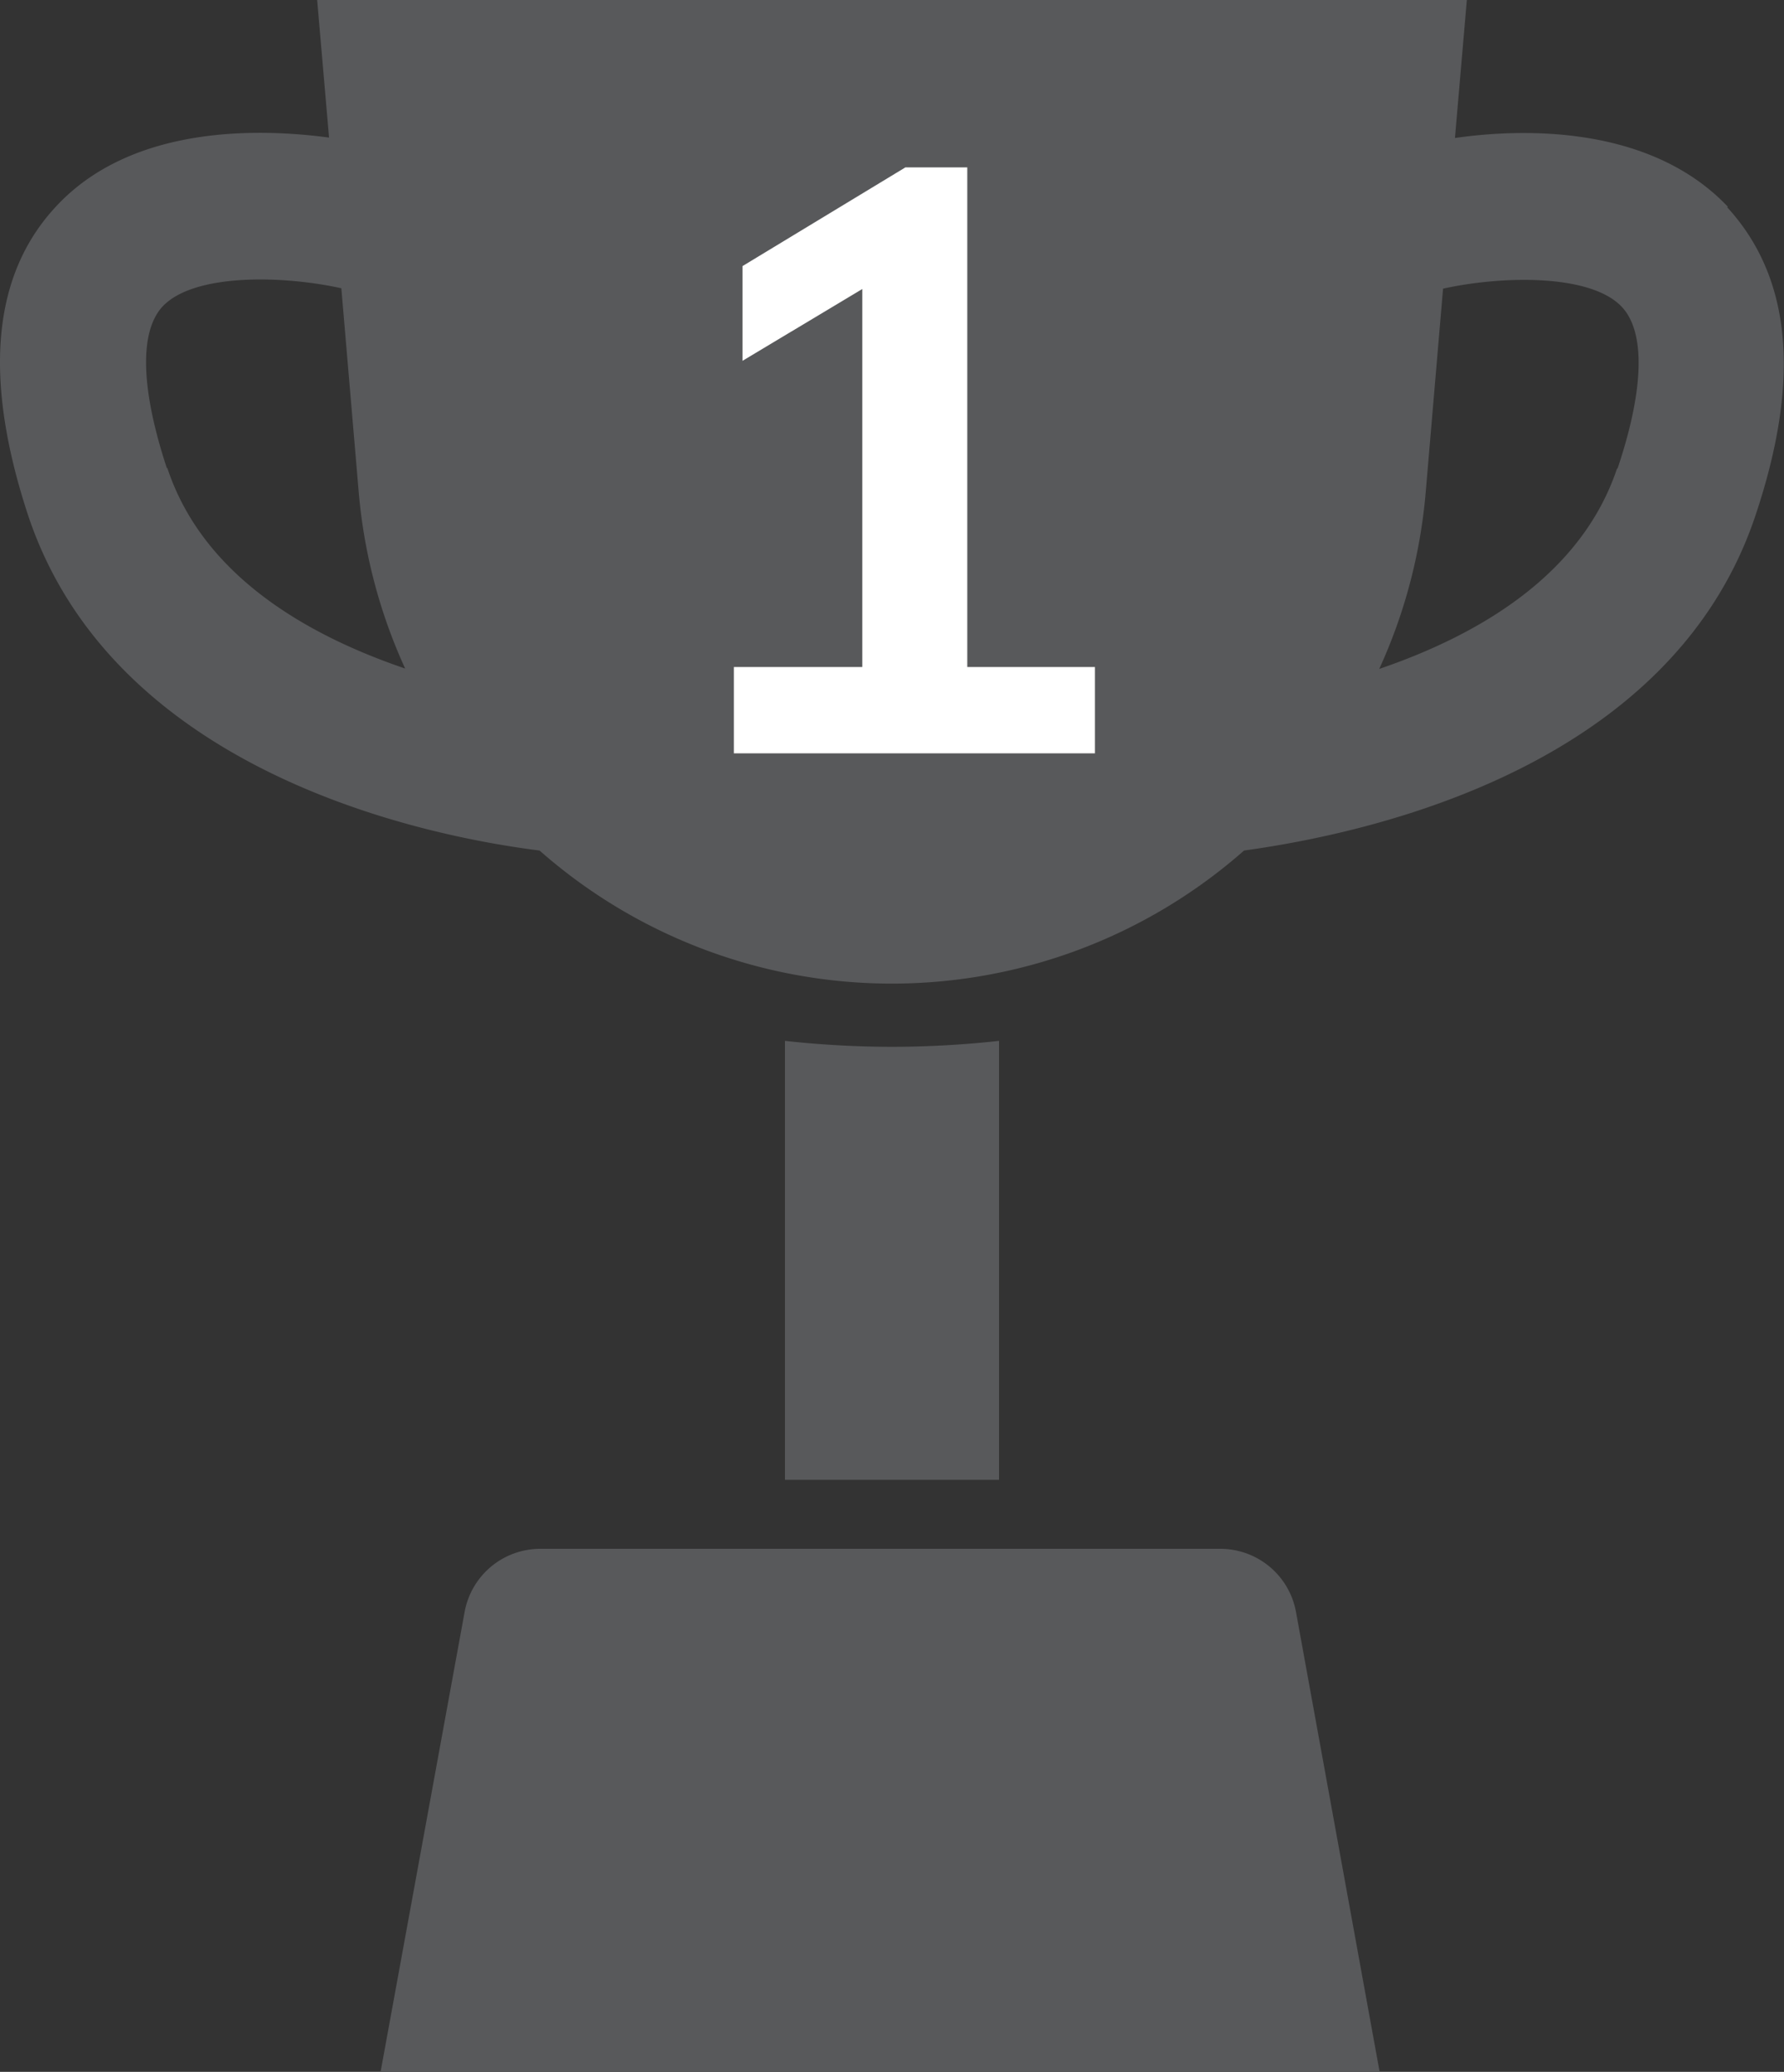 <svg xmlns="http://www.w3.org/2000/svg" xmlns:xlink="http://www.w3.org/1999/xlink" viewBox="0 0 45 52.25"><rect x="0" y="0" width="45" height="52.25" fill="#333333" stroke="none"/><defs><style>.cls-1{fill:none;}.cls-2{clip-path:url(#clip-path);}.cls-3{fill:#58595b;}.cls-4{fill:#fff;}</style><clipPath id="clip-path" transform="translate(0)"><rect class="cls-1" width="45" height="52.25"/></clipPath></defs><title>iso-trophy-icon</title><g id="Layer_2" data-name="Layer 2"><g id="Layer_1-2" data-name="Layer 1"><g class="cls-2"><path class="cls-3" d="M43.58,5.21c-1.9-2-5-2-6.88-1.73L37,0H8l.3,3.47c-1.86-.25-5-.29-6.88,1.73C-.2,6.93-.43,9.54.71,13c2.07,6.2,9.35,8,12.9,8.45a13.44,13.44,0,0,0,17.77,0c3.55-.49,10.83-2.25,12.9-8.45,1.15-3.43.91-6-.71-7.77M4.21,11.81c-.66-2-.7-3.44-.11-4.08.8-.85,3.07-.78,4.51-.46l.44,5.16a13.45,13.45,0,0,0,1.17,4.43c-2.5-.85-5.11-2.36-6-5.06M27.62,19H18.51V16.82h3.24V7.29l-3,1.8V6.71l4.11-2.49H24.4v12.6h3.22V19Zm13.17-7.19c-.9,2.7-3.51,4.21-6,5.06a13.43,13.43,0,0,0,1.17-4.43l.44-5.16c1.44-.32,3.71-.39,4.51.46.6.64.56,2.09-.11,4.08" transform="translate(0)"/></g><path class="cls-3" d="M22.5,26.4a25.06,25.06,0,0,1-2.7-.15V37.32h5.4V26.25a25,25,0,0,1-2.7.15" transform="translate(0)"/><path class="cls-3" d="M30.78,39.06H13.62a1.94,1.94,0,0,0-1.9,1.59L9.6,52.25H34.8L32.69,40.65a1.94,1.94,0,0,0-1.91-1.59" transform="translate(0)"/><polygon class="cls-4" points="24.4 4.22 22.84 4.22 18.73 6.71 18.73 9.1 21.75 7.29 21.75 16.82 18.51 16.82 18.51 19 27.62 19 27.62 16.82 24.4 16.82 24.4 4.22 24.4 4.22"/></g></g></svg>